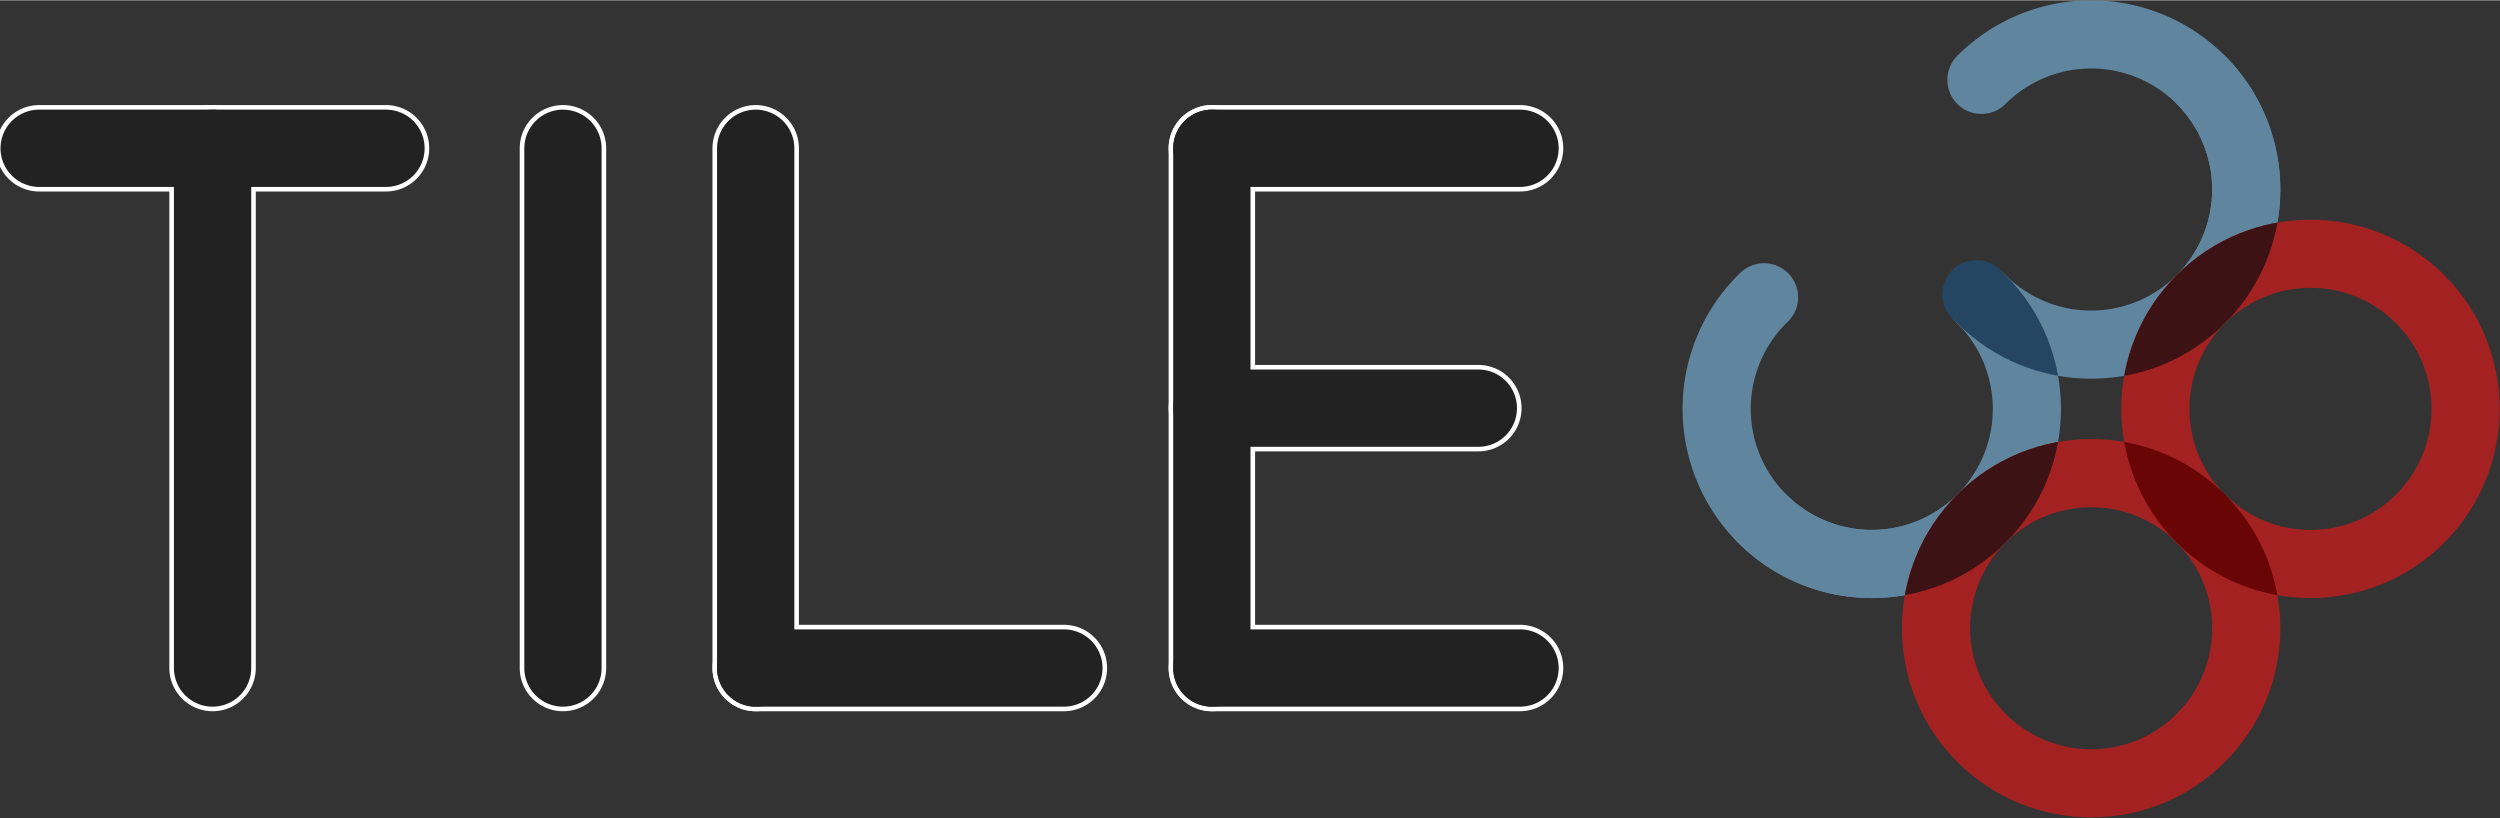 <svg fill="none" viewBox="0 0 2458 804" width="611" height="200" xmlns="http://www.w3.org/2000/svg">
  
  <rect x="0" y="0" width="2458" height="804" fill="#333333" stroke="none"/>
  
  <style>
    .tile { stroke: #222222 }
    .tile-bg { stroke: white }
    .three { stroke: #60869f }
    .eight { stroke: #a32121 }
    .eight-eight-join { fill: #690505 }
    .three-eight-join { fill: #3d1214 }
    .three-three-join { fill: #244662 }
    @media (prefers-color-scheme: dark) {
      .tile { stroke: #ffffff }
      .tile-bg { stroke: black }
      .three { stroke: #60869f }
      .eight { stroke: #a32121 }
      .eight-eight-join { fill: #d94d53 }
      .three-eight-join { fill: #db6d74 }
      .three-three-join { fill: #8ab0c8 }
    }
  </style>

  <!-- TILE BACKGROUND -->
  <g>
    <line x1="38.5" y1="145.5" x2="379.5" y2="145.5" 
      stroke-width="85" stroke-linecap="round" class="tile-bg" />
    <line x1="209" y1="145.5" x2="209" y2="656.5" 
      stroke-width="85" stroke-linecap="round" class="tile-bg" />
    <line x1="553.5" y1="145.5" x2="553.5" y2="656.5" 
      stroke-width="85" stroke-linecap="round" class="tile-bg" />
    <line x1="743" y1="656.5" x2="1046" y2="656.5" 
      stroke-width="85" stroke-linecap="round" class="tile-bg" />
    <line x1="743" y1="145.5" x2="743" y2="656.5" 
      stroke-width="85" stroke-linecap="round" class="tile-bg" />
    <line x1="1191.5" y1="145.5" x2="1494.5" y2="145.5" 
      stroke-width="85" stroke-linecap="round" class="tile-bg" />
    <line x1="1191.5" y1="401" x2="1453.5" y2="401" 
      stroke-width="85" stroke-linecap="round" class="tile-bg" />
    <line x1="1191.5" y1="656.5" x2="1494.5" y2="656.5" 
      stroke-width="85" stroke-linecap="round" class="tile-bg" />
    <line x1="1191.5" y1="145.5" x2="1191.5" y2="656.5" 
      stroke-width="85" stroke-linecap="round" class="tile-bg" />
  </g>


  <!-- TILE -->
  <g>
    <line x1="38.5" y1="145.5" x2="379.5" y2="145.5" 
      stroke-width="76" stroke-linecap="round" class="tile" />
    <line x1="209" y1="145.5" x2="209" y2="656.5" 
      stroke-width="76" stroke-linecap="round" class="tile" />
    <line x1="553.5" y1="145.5" x2="553.5" y2="656.5" 
      stroke-width="76" stroke-linecap="round" class="tile" />
    <line x1="743" y1="656.5" x2="1046" y2="656.5" 
      stroke-width="76" stroke-linecap="round" class="tile" />
    <line x1="743" y1="145.5" x2="743" y2="656.5" 
      stroke-width="76" stroke-linecap="round" class="tile" />
    <line x1="1191.5" y1="145.5" x2="1494.5" y2="145.5" 
      stroke-width="76" stroke-linecap="round" class="tile" />
    <line x1="1191.5" y1="401" x2="1453.5" y2="401" 
      stroke-width="76" stroke-linecap="round" class="tile" />
    <line x1="1191.5" y1="656.5" x2="1494.5" y2="656.5" 
      stroke-width="76" stroke-linecap="round" class="tile" />
    <line x1="1191.5" y1="145.5" x2="1191.5" y2="656.5" 
      stroke-width="76" stroke-linecap="round" class="tile" />
  </g>

  <!-- 38 -->
  <defs>
    <clipPath id="mask-circle-join">
      <circle cx="107" cy="186" r="186" />
    </clipPath>
    <circle cx="107" cy="-119" r="186" stroke-width="67" 
      clip-path="url(#mask-circle-join)" id="circle-join" />
    <clipPath id="mask-circle-join-half">
      <rect width="119" height="67" />
    </clipPath>
    <use href="#circle-join" clip-path="url(#mask-circle-join-half)" 
      id="circle-join-half" />
  </defs>
  <g class="thirty-eight" transform="translate(2056 -77) rotate(45)">
    <g transform="translate(186 186)" >
      <g>
        <g transform="translate(0 0) rotate(180 0 0)">
          <g transform="translate(-152.5 0)">
            <path d="M 0 0 a 1 1 0 0 0 305 0" 
              stroke-width="67" stroke-linecap="round" class="three" />
          </g>
        </g>
        <g transform="translate(0 0) rotate(271 0 0)">
          <g transform="translate(-152.5 0)">
            <path d="M 0 0 a 1 1 0 0 0 305 0"
              stroke-width="67" stroke-linecap="round" class="three" />
          </g>
        </g>
      </g>
      <g transform="translate(0 305) rotate(90 0 0)">
        <g transform="translate(0 0) rotate(180 0 0)">
          <g transform="translate(-152.5 0)">
            <path d="M 0 0 a 1 1 0 0 0 305 0"
              stroke-width="67" stroke-linecap="round" class="three" />
          </g>
        </g>
        <g transform="translate(0 0) rotate(271 0 0)">
          <g transform="translate(-152.5 0)">
            <path d="M 0 0 a 1 1 0 0 0 305 0"
              stroke-width="67" stroke-linecap="round" class="three" />
          </g>
        </g>
      </g>
    </g>
    <circle cx="491" cy="186" r="152.5" stroke-width="67" class="eight" />
    <circle cx="491" cy="491" r="152.5" stroke-width="67" class="eight" />
    <use href="#circle-join" transform="translate(384 305)" 
      class="eight-eight-join"/>
    <use href="#circle-join" transform="translate(372 79) rotate(90)" 
      class="three-eight-join"/>
    <use href="#circle-join" transform="translate(372 384) rotate(90)" 
      class="three-eight-join" />
    <use href="#circle-join-half" transform="translate(293 372) rotate(180)" 
      class="three-three-join" />
    <circle cx="179" cy="338.5" r="33.5" class="three-three-join" />
  </g>

</svg>
